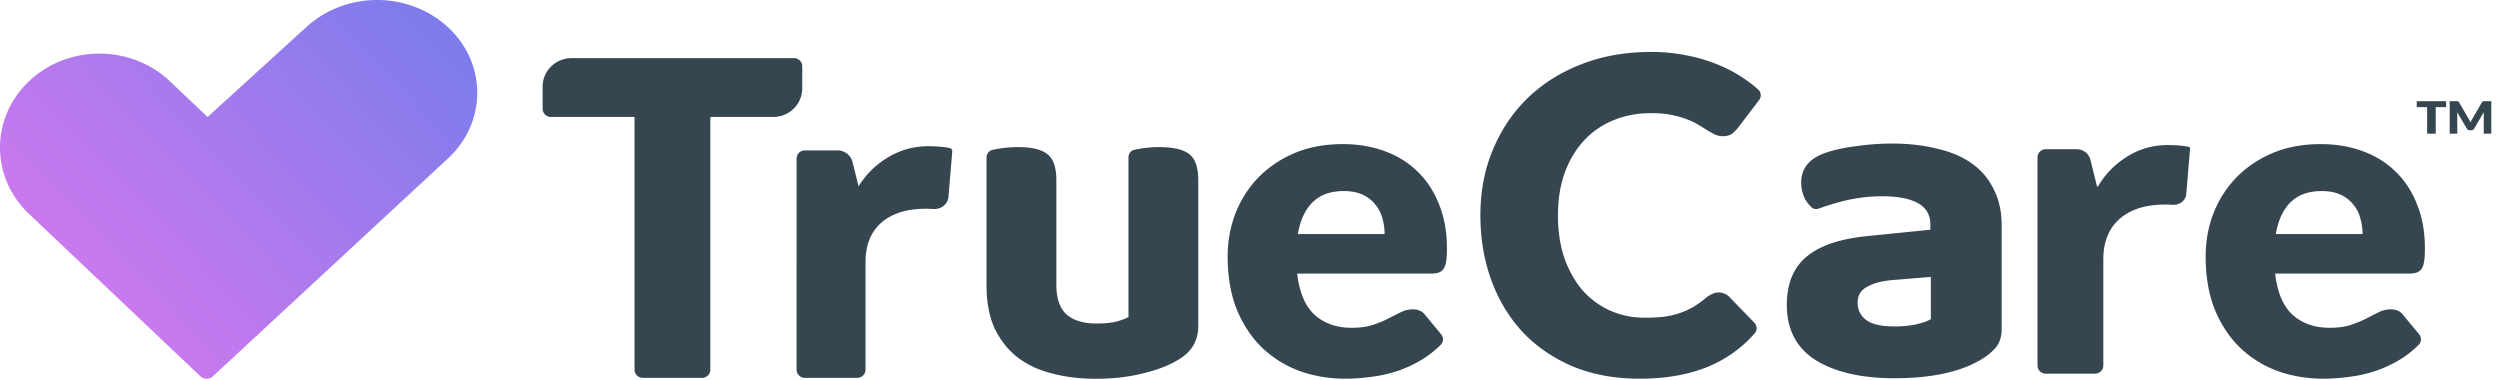 <svg xmlns="http://www.w3.org/2000/svg" fill="none" viewBox="0 0 2792 424"><path fill="url(#trueCare_svg__a)" d="M342.457 29.964 231.841 130.633l-42.227-39.978c-42.732-40.458-111.846-41.043-155.34-1.66l-1.809 1.676c-43.286 41-43.287 107.287-.003 148.288l191.37 181.276c3.861 3.657 9.947 3.69 13.848.075l262.814-243.527c42.805-39.663 43.413-104.544 1.358-144.914a107.733 107.733 0 0 0-2.548-2.367c-43.965-39.514-113.145-39.31-156.847.462z" class="trueCare_svg__logoShort"/><path fill="#354650" d="M2731.86 113v6.67h-11.63v29.59h-9.6v-29.59H2699V113h32.86zm25.09 19.685c.38.631.74 1.286 1.08 1.966.36.68.7 1.377 1.02 2.091.32-.73.66-1.435 1.02-2.116.36-.696.73-1.368 1.11-2.015l10.61-18.317c.19-.315.38-.556.57-.722.21-.182.44-.315.68-.398.25-.083.52-.133.82-.149.33-.017.69-.025 1.11-.025h7.32v36.26h-8.45v-20.855c0-1.012.05-2.107.17-3.285l-10.96 18.64c-.34.58-.8 1.02-1.39 1.319-.57.298-1.22.448-1.96.448h-1.3c-.74 0-1.4-.15-1.99-.448a3.437 3.437 0 0 1-1.36-1.319l-11.01-18.665c.08.581.13 1.161.17 1.742.04.564.06 1.087.06 1.568v20.855h-8.46V113h7.32c.42 0 .78.008 1.08.025.32.016.61.066.85.149.25.083.47.216.65.398.21.166.41.407.6.722l10.64 18.391zM1844.1 58c13.68 0 26.54 1.225 38.56 3.676 12.18 2.288 23.53 5.555 34.05 9.803 10.52 4.085 20.2 9.068 29.05 14.95 6.51 4.21 12.48 8.773 17.9 13.691 3.34 3.027 3.63 8.057.9 11.636l-23.81 31.287c-1.84 2.287-4.01 4.412-6.51 6.372-2.51 1.797-6.01 2.696-10.52 2.696-3 0-5.84-.653-8.51-1.961-2.67-1.307-5.51-2.859-8.52-4.656-3-1.961-6.34-4.003-10.01-6.127-3.51-2.288-7.76-4.33-12.77-6.127-4.84-1.961-10.6-3.595-17.28-4.902-6.51-1.307-14.19-1.96-23.03-1.96-15.36 0-29.38 2.696-42.07 8.087-12.69 5.229-23.62 12.826-32.8 22.793-9.01 9.803-16.11 21.73-21.28 35.781-5.01 14.052-7.52 29.819-7.52 47.301 0 18.299 2.51 34.556 7.52 48.771 5.17 14.214 12.1 26.223 20.78 36.027 8.85 9.639 19.11 16.992 30.8 22.057 11.68 5.065 24.2 7.597 37.56 7.597 7.67 0 14.68-.327 21.03-.98 6.34-.817 12.18-2.124 17.53-3.921 5.5-1.798 10.68-4.085 15.52-6.863 5.01-2.941 10.02-6.535 15.02-10.783a26.677 26.677 0 0 1 6.51-3.921c2.34-1.144 4.76-1.716 7.26-1.716 2.01 0 4.01.409 6.01 1.225 2.01.654 3.93 1.879 5.76 3.677l28.05 28.884c3.16 3.26 3.46 8.34.47 11.76-13.8 15.801-30.56 27.986-50.3 36.556-22.04 9.476-48.16 14.215-78.37 14.215-27.71 0-52.59-4.575-74.62-13.725-21.87-9.313-40.48-22.057-55.84-38.232-15.19-16.339-26.87-35.619-35.05-57.839-8.18-22.384-12.27-46.647-12.27-72.789 0-26.632 4.67-51.058 14.02-73.279 9.35-22.384 22.37-41.664 39.06-57.839 16.86-16.175 36.98-28.756 60.35-37.743C1790.1 62.493 1815.89 58 1844.1 58zm747.35 102.934c17.19 0 32.88 2.614 47.07 7.842 14.36 5.229 26.63 12.826 36.81 22.793 10.35 9.967 18.36 22.221 24.04 36.762 5.84 14.378 8.76 30.717 8.76 49.016 0 5.719-.25 10.375-.75 13.97-.5 3.594-1.42 6.453-2.76 8.577-1.33 2.124-3.17 3.595-5.51 4.412-2.17.817-5 1.225-8.51 1.225h-149.73c2.5 21.24 9.1 36.681 19.78 46.32 10.68 9.477 24.45 14.215 41.31 14.215 9.02 0 16.78-1.062 23.29-3.186 6.51-2.124 12.27-4.493 17.28-7.107 5.17-2.615 9.85-4.984 14.02-7.108 4.34-2.124 8.85-3.186 13.52-3.186 6.18 0 10.85 2.206 14.02 6.617l17.57 21.209c2.86 3.458 2.8 8.484-.39 11.656-6.48 6.463-13.38 11.928-20.68 16.397-9.18 5.555-18.7 9.966-28.55 13.234-9.68 3.104-19.45 5.228-29.29 6.372-9.69 1.307-18.95 1.961-27.8 1.961-18.19 0-35.3-2.86-51.33-8.578-15.86-5.882-29.79-14.542-41.81-25.979-11.85-11.437-21.29-25.651-28.3-42.644-6.84-16.992-10.26-36.762-10.26-59.309 0-16.992 2.92-33.086 8.76-48.281 6.01-15.195 14.52-28.511 25.54-39.948 11.19-11.437 24.62-20.505 40.31-27.204 15.86-6.699 33.72-10.048 53.59-10.048zm-478.88-.626c18.52 0 35.27 1.877 50.23 5.631 15.32 3.412 28.33 8.873 39.01 16.381 10.69 7.508 18.89 17.064 24.59 28.667 6.05 11.603 9.08 25.254 9.08 40.953v115.692c0 8.874-2.49 16.04-7.48 21.501-4.63 5.119-10.33 9.556-17.1 13.31-11.04 6.485-24.58 11.431-40.61 14.845-16.04 3.414-34.21 5.119-54.52 5.119-36.7 0-65.91-6.654-87.64-19.964-21.74-13.652-32.6-34.299-32.6-61.942 0-23.548 7.3-41.465 21.91-53.751 14.61-12.286 37.05-19.965 67.34-23.036l71.07-7.167v-5.631c0-10.921-4.63-18.94-13.89-24.06-9.26-5.119-22.63-7.678-40.08-7.678-13.54 0-26.9 1.535-40.08 4.607-11.02 2.637-21.11 5.652-30.29 9.044-2.8 1.038-6.01.816-8.22-1.182-2.75-2.475-5.23-5.608-7.45-9.398-2.86-5.802-4.28-11.945-4.28-18.429 0-15.016 8.2-25.766 24.58-32.25 10.33-3.754 22.27-6.484 35.81-8.191 13.89-2.047 27.43-3.071 40.62-3.071zm307.92 1.702c9.56 0 17.58.667 24.02 2.028.85.179 1.44.952 1.36 1.803l-4.26 51.071c-.62 7.449-7.94 12.353-15.19 11.816-2.57-.191-5.32-.287-8.22-.287-22.06 0-39.05 5.452-51.19 16.145-11.96 10.667-18.02 25.647-18.02 45.18v118.412c0 5.039-4.14 9.123-9.24 9.123h-55.04c-5.1 0-9.23-4.084-9.23-9.123V175.777c0-5.039 4.13-9.123 9.23-9.123h34.61c7.22 0 13.5 4.832 15.21 11.697l7.42 29.879h1.07c8.04-13.696 18.79-24.745 32.22-33.126 13.9-8.723 29-13.094 45.25-13.094zm-264.1 147.264-43.82 3.584c-11.41 1.024-20.67 3.583-27.79 7.679-6.77 3.753-10.16 9.555-10.16 17.405 0 8.19 3.21 14.674 9.62 19.452 6.41 4.778 16.92 7.167 31.53 7.167 7.84 0 15.5-.683 22.98-2.048 7.84-1.706 13.72-3.754 17.64-6.143v-47.096zm436.56-95.893c-14.86 0-26.46 4.166-34.8 12.499-8.35 8.17-13.86 20.015-16.53 35.537h96.9c0-6.046-.83-11.927-2.5-17.646-1.51-5.719-4.09-10.784-7.77-15.195-3.5-4.575-8.17-8.251-14.02-11.029-5.84-2.777-12.93-4.166-21.28-4.166zm-1093.7-52.449c17.19 0 32.88 2.614 47.07 7.843 14.36 5.228 26.63 12.826 36.81 22.792 10.35 9.967 18.36 22.221 24.04 36.762 5.84 14.378 8.76 30.717 8.76 49.016 0 5.719-.25 10.375-.75 13.97-.5 3.594-1.42 6.454-2.76 8.578-1.33 2.124-3.17 3.594-5.5 4.411-2.17.817-5.01 1.226-8.52 1.226h-149.73c2.5 21.24 9.1 36.68 19.78 46.32 10.68 9.476 24.45 14.214 41.31 14.214 9.02 0 16.78-1.062 23.29-3.186 6.51-2.124 12.27-4.493 17.28-7.107 5.17-2.614 9.85-4.983 14.02-7.107 4.34-2.124 8.85-3.186 13.52-3.186 6.18 0 10.85 2.205 14.02 6.617l17.57 21.209c2.86 3.457 2.8 8.483-.38 11.655-6.49 6.463-13.39 11.929-20.69 16.397-9.18 5.555-18.7 9.967-28.55 13.235-9.68 3.104-19.44 5.228-29.29 6.372-9.69 1.307-18.95 1.96-27.8 1.96-18.19 0-35.3-2.859-51.33-8.578-15.85-5.882-29.79-14.541-41.81-25.978-11.85-11.438-21.28-25.652-28.3-42.644-6.84-16.993-10.26-36.762-10.26-59.31 0-16.992 2.92-33.086 8.76-48.281 6.01-15.194 14.52-28.51 25.54-39.948 11.19-11.437 24.62-20.505 40.31-27.203 15.86-6.699 33.72-10.049 53.59-10.049zm-204.32 3.374c15.29 0 26.33 2.572 33.13 7.715 6.79 5.143 10.19 14.915 10.19 29.315v162.521c0 16.115-6.97 28.458-20.9 37.03-10.87 6.859-24.29 12.172-40.26 15.944-15.97 4.115-33.64 6.171-53 6.171-18.35 0-35-2.056-49.95-6.171-14.95-3.772-27.86-9.943-38.73-18.516-10.53-8.571-18.86-19.372-24.98-32.401-5.77-13.029-8.66-28.801-8.66-47.316V175.865c0-4.096 2.76-7.701 6.82-8.54 2.38-.492 5.04-.984 7.96-1.476 6.12-1.028 12.91-1.543 20.39-1.543 15.29 0 26.16 2.572 32.61 7.715 6.8 5.143 10.2 14.915 10.2 29.315v116.747c0 15.43 3.91 26.573 11.72 33.43 7.81 6.515 18.86 9.772 33.13 9.772 8.83 0 16.14-.686 21.91-2.057 6.12-1.714 10.7-3.429 13.77-5.143V175.682c0-4.01 2.65-7.556 6.61-8.398 2.26-.478 4.81-.956 7.65-1.435 6.12-1.028 12.92-1.543 20.39-1.543zM886.717 64.92c5.1 0 9.235 4.084 9.235 9.123V98.67c0 17.635-14.471 31.931-32.322 31.931h-70.338v282.278c0 5.038-4.135 9.123-9.235 9.123h-66.162c-5.1 0-9.235-4.085-9.235-9.123V130.601h-93.425c-5.1 0-9.235-4.084-9.235-9.123V96.851c0-17.635 14.471-31.931 32.322-31.931h248.395zm149.673 98.386c9.72 0 17.84.684 24.39 2.067 1.7.361 2.87 1.915 2.72 3.63l-4.26 51.046c-.68 8.146-8.56 14.004-17.05 13.374-2.53-.188-5.23-.282-8.1-.282-21.54 0-38.158 5.266-50.007 15.702-11.629 10.372-17.457 24.928-17.457 43.922v120.114c0 5.038-4.135 9.123-9.235 9.123h-58.518c-5.1 0-9.235-4.085-9.235-9.123V177.074c0-5.039 4.135-9.123 9.235-9.123h36.35c8.02 0 15 5.369 16.896 12.996l6.724 27.069.672-1.064c7.563-11.8 17.236-21.544 28.992-29.202l1.694-1.08c14.179-8.9 29.599-13.364 46.189-13.364zm464.36 50.073c-14.86 0-26.46 4.167-34.8 12.5-8.35 8.169-13.86 20.014-16.53 35.536h96.9c0-6.045-.83-11.927-2.5-17.646-1.51-5.718-4.09-10.783-7.77-15.195-3.5-4.574-8.17-8.251-14.02-11.028-5.84-2.778-12.93-4.167-21.28-4.167z" class="trueCare_svg__logoText"/><defs><linearGradient id="trueCare_svg__a" x1="478.085" x2="70.556" y1="0" y2="390.311" gradientUnits="userSpaceOnUse"><stop stop-color="#7C7CEC"/><stop offset="1" stop-color="#D678EE"/></linearGradient></defs></svg>